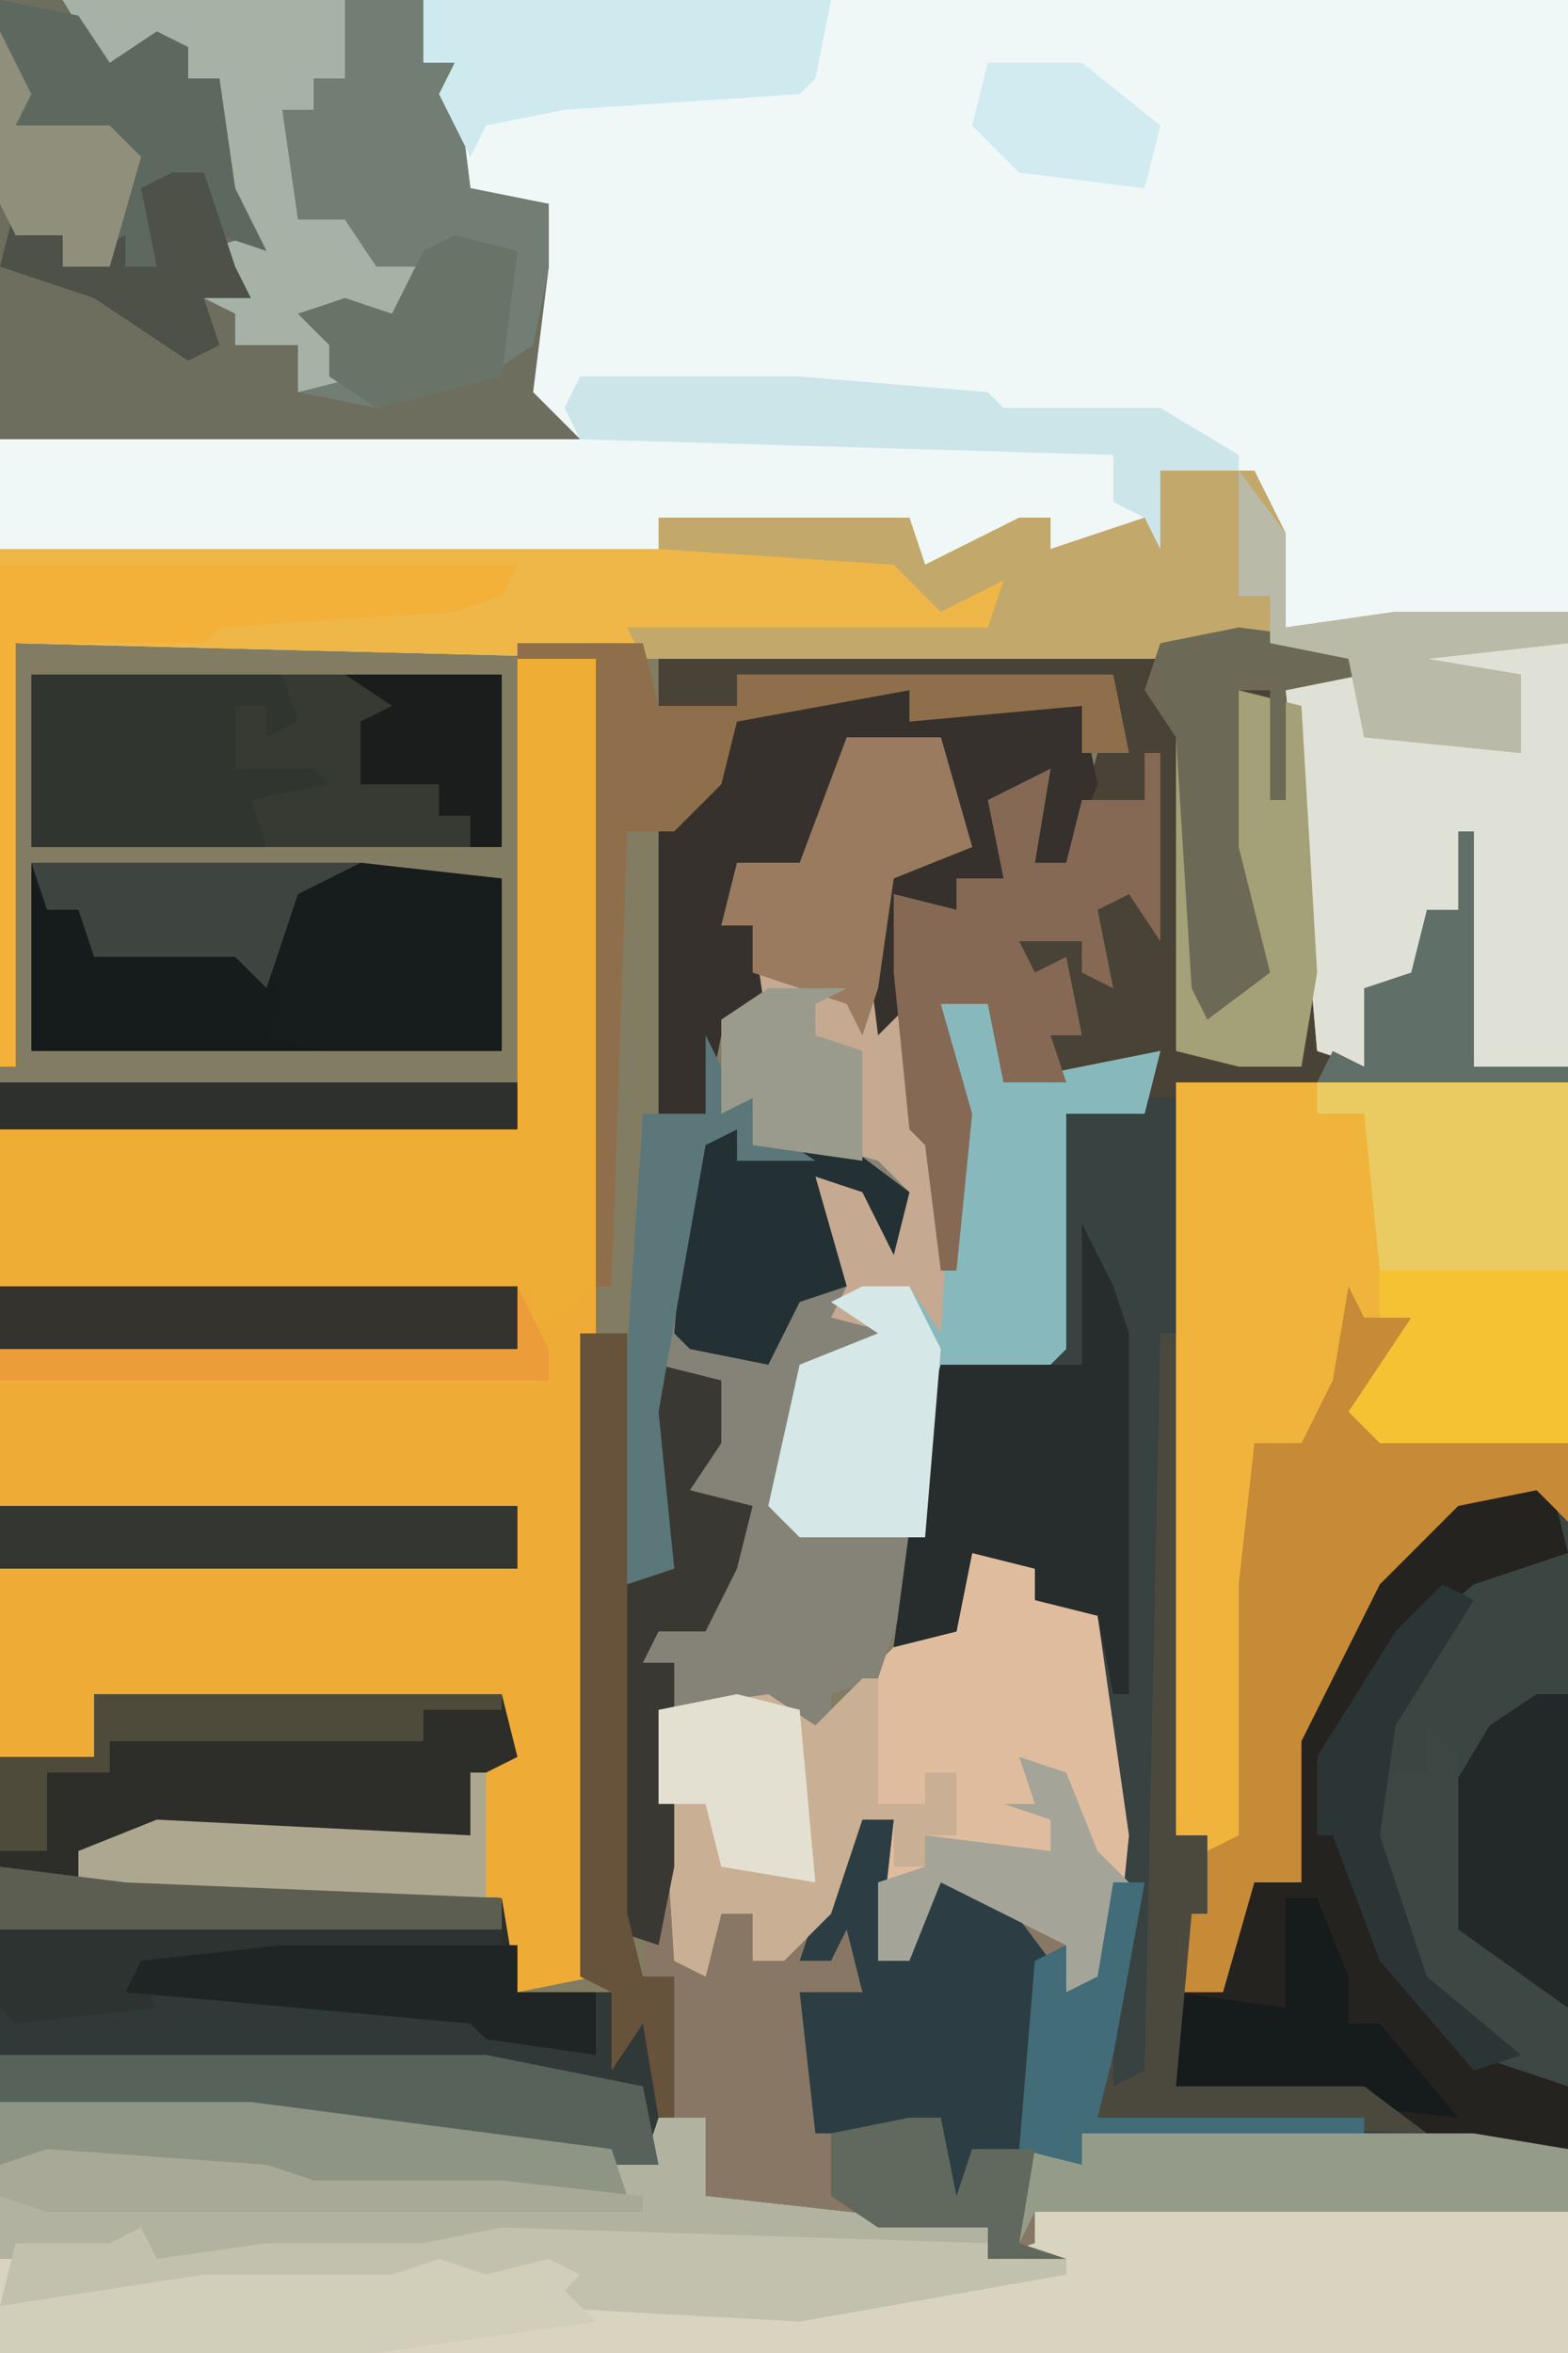 <?xml version="1.0" encoding="UTF-8"?>
<svg version="1.1" xmlns="http://www.w3.org/2000/svg" width="100" height="150">
<path d="M0,0 L100,0 L100,150 L0,150 Z " fill="#827C63" transform="translate(0,0)"/>
<path d="M0,0 L100,0 L100,68 L94,68 L93,58 L91,58 L91,68 L90,68 L90,62 L88,63 L87,68 L84,67 L82,44 L87,43 L81,41 L74,42 L41,42 L1,41 L1,68 L0,68 Z " fill="#EFF7F7" transform="translate(0,0)"/>
<path d="M0,0 L6,2 L7,4 L10,5 L12,19 L11,29 L9,37 L26,37 L39,39 L39,52 L-61,52 L-61,36 L-45,36 L-22,39 L-20,40 L-18,28 L-20,28 L-19,17 L-19,11 L-12,10 L-9,12 L-4,7 L0,6 L-1,2 Z " fill="#887765" transform="translate(61,98)"/>
<path d="M0,0 L8,1 L8,3 L4,5 L6,27 L8,28 L8,23 L11,22 L12,18 L14,18 L14,13 L15,13 L15,28 L21,28 L21,57 L19,55 L14,56 L9,61 L4,71 L4,80 L1,80 L-1,87 L-4,87 L-4,79 L-2,77 L-4,77 L-4,30 L-11,31 L-11,46 L-12,47 L-19,47 L-20,58 L-28,58 L-30,56 L-28,47 L-23,45 L-26,44 L-27,35 L-23,36 L-25,34 L-31,33 L-31,30 L-33,31 L-33,25 L-31,24 L-31,19 L-33,19 L-32,15 L-28,15 L-25,7 L-19,7 L-17,14 L-22,16 L-23,23 L-22,22 L-22,17 L-18,18 L-18,16 L-15,16 L-16,11 L-12,9 L-13,15 L-11,15 L-9,8 L-7,8 L-8,4 L-32,3 L-32,5 L-37,5 L-37,2 L-1,1 Z " fill="#494237" transform="translate(79,40)"/>
<path d="M0,0 L5,0 L5,84 L0,85 L-1,79 L-25,79 L-28,78 L-28,76 L-23,74 L-3,75 L-2,70 L0,70 L-1,67 L-27,66 L-27,70 L-33,70 L-33,30 L0,30 Z " fill="#EEAC36" transform="translate(33,42)"/>
<path d="M0,0 L2,0 L2,47 L4,47 L4,52 L3,52 L2,57 L5,56 L7,48 L8,50 L10,50 L9,48 L9,41 L15,29 L22,24 L26,25 L27,27 L27,67 L14,66 L-3,65 L-2,57 L-1,47 L-3,33 L-7,32 L-7,30 L-11,29 L-12,34 L-16,35 L-14,20 L-13,17 L-6,16 L-5,1 Z " fill="#3B4643" transform="translate(73,70)"/>
<path d="M0,0 L16,0 L39,3 L41,4 L42,1 L45,1 L45,6 L63,8 L63,10 L66,9 L66,7 L100,7 L100,16 L0,16 Z " fill="#D8D4BF" transform="translate(0,134)"/>
<path d="M0,0 L6,0 L8,4 L8,10 L15,9 L26,9 L26,38 L20,38 L19,28 L17,28 L17,38 L16,38 L16,32 L14,33 L13,38 L10,37 L8,14 L13,13 L7,11 L0,12 L-33,12 L-73,11 L-73,38 L-74,38 L-74,5 L-32,5 L-32,3 L-16,3 L-15,6 L-9,3 L-7,3 L-7,5 L-1,3 Z " fill="#EFB747" transform="translate(74,30)"/>
<path d="M0,0 L25,0 L25,28 L23,26 L18,27 L13,32 L8,42 L8,51 L5,51 L3,58 L0,58 L0,50 L2,48 L0,48 Z " fill="#F0B33B" transform="translate(75,69)"/>
<path d="M0,0 L27,0 L27,4 L29,4 L30,12 L35,13 L35,17 L34,25 L37,28 L0,28 Z " fill="#6E6E5F" transform="translate(0,0)"/>
<path d="M0,0 L26,0 L27,4 L25,5 L24,9 L4,9 L-1,10 L-1,12 L26,13 L27,19 L33,19 L34,21 L36,19 L36,30 L33,30 L10,27 L-6,26 L-6,4 L0,4 Z " fill="#2D2D29" transform="translate(6,108)"/>
<path d="M0,0 L6,0 L8,7 L3,9 L2,16 L4,18 L5,25 L6,26 L7,22 L6,17 L9,17 L10,22 L20,20 L19,24 L14,24 L14,39 L13,40 L6,40 L5,51 L-3,51 L-5,49 L-3,40 L2,38 L-1,37 L-2,28 L2,29 L0,27 L-6,26 L-6,23 L-8,24 L-8,18 L-6,17 L-6,12 L-8,12 L-7,8 L-3,8 Z " fill="#C5A990" transform="translate(54,47)"/>
<path d="M0,0 L5,0 L5,40 L1,43 L1,40 L-33,40 L-33,30 L0,30 Z " fill="#EEAE36" transform="translate(33,42)"/>
<path d="M0,0 L6,2 L7,4 L10,5 L12,22 L10,22 L10,28 L7,29 L7,26 L3,24 L-1,22 L-3,27 L-5,27 L-4,18 L-6,18 L-8,24 L-11,27 L-13,27 L-13,24 L-15,24 L-16,28 L-18,27 L-19,11 L-12,10 L-9,12 L-4,7 L0,6 L-1,2 Z " fill="#E0BC9E" transform="translate(61,98)"/>
<path d="M0,0 L2,0 L2,47 L4,47 L4,52 L3,52 L2,63 L14,63 L18,66 L-3,65 L-2,57 L-1,47 L-3,33 L-7,32 L-7,30 L-11,29 L-12,34 L-16,35 L-14,20 L-13,17 L-6,16 L-5,1 Z " fill="#374241" transform="translate(73,70)"/>
<path d="M0,0 L23,0 L23,4 L25,4 L26,12 L31,13 L31,17 L30,22 L27,24 L20,26 L15,25 L15,22 L11,22 L11,20 L9,19 L11,18 L9,16 L12,15 L9,9 L10,5 L8,5 L8,3 L5,3 L3,5 Z " fill="#727E74" transform="translate(4,0)"/>
<path d="M0,0 L2,4 L5,4 L4,6 L11,8 L13,10 L12,14 L10,10 L7,9 L9,16 L8,18 L12,19 L9,21 L6,21 L5,30 L6,31 L14,32 L11,41 L8,42 L8,50 L7,50 L6,44 L2,43 L-3,43 L-2,40 L-4,40 L-2,36 L0,37 L3,30 L-1,29 L1,23 L-3,21 L-3,28 L-2,34 L-5,35 L-5,20 L-4,5 L0,5 Z " fill="#858377" transform="translate(45,66)"/>
<path d="M0,0 L15,0 L15,3 L21,3 L22,5 L24,3 L24,14 L21,14 L-2,11 L-18,10 L-18,4 L-10,3 L-9,1 Z " fill="#313938" transform="translate(18,124)"/>
<path d="M0,0 L16,0 L39,3 L41,4 L42,1 L45,1 L45,6 L63,8 L63,9 L54,10 L32,9 L27,10 L10,10 L7,10 L0,10 Z " fill="#B1B3A0" transform="translate(0,134)"/>
<path d="M0,0 L21,0 L30,1 L30,12 L0,12 Z " fill="#171C1C" transform="translate(2,55)"/>
<path d="M0,0 L12,0 L12,27 L6,27 L5,17 L3,17 L3,27 L2,27 L2,21 L0,22 L-1,27 L-4,26 L-6,3 L-1,2 L0,5 L9,7 L9,2 L0,1 Z " fill="#E0E1D6" transform="translate(88,41)"/>
<path d="M0,0 L30,0 L30,11 L0,11 Z " fill="#313530" transform="translate(2,43)"/>
<path d="M0,0 L4,1 L5,5 L-1,7 L-7,12 L-10,18 L-9,22 L-5,33 L-1,37 L5,39 L5,43 L-4,42 L-8,40 L-20,39 L-20,33 L-17,32 L-15,24 L-14,26 L-12,26 L-13,24 L-13,17 L-7,5 Z " fill="#242320" transform="translate(95,94)"/>
<path d="M0,0 L6,0 L8,4 L8,10 L15,9 L26,9 L26,11 L17,12 L23,13 L23,18 L13,17 L12,12 L5,11 L0,12 L-33,12 L-34,10 L-11,10 L-10,7 L-14,9 L-17,6 L-32,5 L-32,3 L-16,3 L-15,6 L-9,3 L-7,3 L-7,5 L-1,3 Z " fill="#C2A86B" transform="translate(74,30)"/>
<path d="M0,0 L3,0 L4,5 L14,3 L13,7 L8,7 L8,22 L7,23 L0,23 L-1,34 L-9,34 L-11,32 L-9,23 L-4,21 L-7,19 L-2,18 L0,21 L1,5 Z " fill="#87B9BC" transform="translate(60,64)"/>
<path d="M0,0 L7,0 L7,2 L11,1 L18,1 L19,6 L17,11 L15,11 L16,5 L13,8 L13,12 L10,12 L10,14 L6,13 L7,20 L5,22 L4,14 L8,10 L11,10 L9,3 L3,3 L2,9 L0,12 L-4,12 L-5,15 L-3,15 L-2,22 L-5,22 L-6,27 L-9,27 L-9,8 L-5,5 L-4,2 Z " fill="#36312C" transform="translate(51,44)"/>
<path d="M0,0 L1,2 L4,2 L2,6 L2,9 L14,10 L14,15 L12,13 L7,14 L2,19 L-3,29 L-3,38 L-6,38 L-8,45 L-11,45 L-11,37 L-7,35 L-7,19 L-6,10 L-3,10 L-1,6 Z " fill="#C78A37" transform="translate(86,82)"/>
<path d="M0,0 L2,0 L1,9 L4,6 L5,4 L9,5 L12,9 L11,19 L10,21 L7,21 L6,25 L5,25 L5,19 L3,20 L-3,20 L-4,11 L0,11 L-1,7 L-2,9 L-4,9 L-2,3 Z " fill="#2C3E43" transform="translate(55,116)"/>
<path d="M0,0 L2,4 L3,7 L3,30 L2,30 L1,25 L-3,24 L-3,22 L-7,21 L-8,26 L-12,27 L-10,12 L-9,9 L0,9 Z " fill="#272C2C" transform="translate(69,78)"/>
<path d="M0,0 L1,0 L1,12 L-1,9 L-3,10 L-2,15 L-4,14 L-4,12 L-8,12 L-7,14 L-5,13 L-4,18 L-6,18 L-5,21 L-9,21 L-10,16 L-13,16 L-11,23 L-12,33 L-13,33 L-14,25 L-15,24 L-16,14 L-16,9 L-12,10 L-12,8 L-9,8 L-10,3 L-6,1 L-7,7 L-5,7 L-4,3 L0,3 Z " fill="#856954" transform="translate(73,48)"/>
<path d="M0,0 L1,0 L1,8 L4,8 L4,6 L6,6 L6,10 L4,10 L4,12 L2,12 L2,9 L0,9 L-2,15 L-5,18 L-7,18 L-7,15 L-9,15 L-10,19 L-12,18 L-13,2 L-6,1 L-3,3 Z " fill="#C9AF94" transform="translate(55,107)"/>
<path d="M0,0 L1,2 L8,1 L18,1 L23,0 L54,1 L59,2 L59,3 L42,6 L24,5 L26,3 L21,4 L19,3 L14,4 L4,4 L-9,5 L-8,1 L-2,1 Z " fill="#C2C1AD" transform="translate(9,142)"/>
<path d="M0,0 L18,0 L18,5 L16,5 L16,7 L14,7 L15,14 L18,14 L20,17 L23,17 L21,20 L16,20 L19,24 L15,25 L15,22 L11,22 L11,20 L9,19 L11,18 L9,16 L12,15 L9,9 L10,5 L8,5 L8,3 L5,3 L3,5 Z " fill="#A6B2A6" transform="translate(4,0)"/>
<path d="M0,0 L5,1 L7,4 L10,2 L12,3 L12,5 L14,5 L15,12 L17,16 L14,15 L13,11 L10,13 L10,17 L8,17 L7,16 L4,17 L4,15 L1,15 L0,13 Z " fill="#5D685E" transform="translate(0,0)"/>
<path d="M0,0 L31,0 L41,2 L42,7 L39,7 L16,4 L0,3 Z " fill="#57635A" transform="translate(0,131)"/>
<path d="M0,0 L26,0 L25,5 L24,6 L9,7 L4,8 L3,10 L1,6 L2,4 L0,4 Z " fill="#CFEAEF" transform="translate(27,0)"/>
<path d="M0,0 L25,0 L31,1 L31,5 L-3,5 L-4,7 L-3,1 L0,2 Z " fill="#959B89" transform="translate(69,136)"/>
<path d="M0,0 L8,0 L9,4 L14,4 L14,2 L38,2 L39,7 L36,7 L36,4 L25,5 L25,3 L14,5 L13,9 L10,12 L7,12 L6,41 L5,41 L5,1 L0,1 Z " fill="#8F6F4B" transform="translate(33,41)"/>
<path d="M0,0 L14,0 L14,11 L-1,11 L-2,8 L3,7 L2,6 L-3,6 L-3,2 L-1,2 L-1,4 L1,3 Z " fill="#373A33" transform="translate(18,43)"/>
<path d="M0,0 L16,0 L16,12 L4,12 L3,2 L0,2 Z " fill="#EACB62" transform="translate(84,69)"/>
<path d="M0,0 L8,1 L32,2 L32,5 L9,7 L10,9 L1,10 L0,9 Z " fill="#2D3330" transform="translate(0,119)"/>
<path d="M0,0 L16,0 L39,3 L40,6 L20,6 L17,5 L0,4 Z " fill="#8F9585" transform="translate(0,134)"/>
<path d="M0,0 L33,0 L32,2 L29,3 L14,4 L13,5 L1,5 L1,32 L0,32 Z " fill="#F3B139" transform="translate(0,36)"/>
<path d="M0,0 L3,1 L7,0 L9,1 L8,2 L10,4 L-4,6 L-28,6 L-28,3 L-15,1 L-3,1 Z " fill="#D1CEBA" transform="translate(28,144)"/>
<path d="M0,0 L4,1 L4,5 L2,8 L6,9 L5,13 L3,17 L0,17 L-1,19 L1,19 L1,32 L0,37 L-3,36 L-3,9 L-2,9 L-2,14 L0,13 L-1,3 Z " fill="#393833" transform="translate(42,87)"/>
<path d="M0,0 L33,0 L33,4 L0,4 Z " fill="#333631" transform="translate(0,96)"/>
<path d="M0,0 L33,0 L33,4 L0,4 Z " fill="#35332D" transform="translate(0,82)"/>
<path d="M0,0 L12,0 L12,11 L0,11 L-2,9 L2,3 L0,3 Z " fill="#F5C234" transform="translate(88,81)"/>
<path d="M0,0 L14,0 L26,1 L27,2 L37,2 L42,5 L42,6 L37,6 L37,11 L36,9 L34,8 L34,5 L0,4 L-1,2 Z " fill="#CCE5E9" transform="translate(37,24)"/>
<path d="M0,0 L6,0 L8,7 L3,9 L2,16 L1,19 L0,17 L-6,15 L-6,12 L-8,12 L-7,8 L-3,8 Z " fill="#9A7B60" transform="translate(54,47)"/>
<path d="M0,0 L1,0 L2,19 L5,17 L3,7 L4,0 L8,1 L9,18 L8,24 L4,24 L0,23 Z " fill="#A4A077" transform="translate(75,44)"/>
<path d="M0,0 L2,0 L2,20 L-2,18 L-6,15 L-6,7 L-3,2 Z " fill="#232929" transform="translate(98,108)"/>
<path d="M0,0 L2,0 L2,2 L9,1 L13,4 L12,8 L10,4 L7,3 L9,10 L6,11 L4,15 L-1,14 L-2,13 L-1,1 Z " fill="#233034" transform="translate(45,72)"/>
<path d="M0,0 L3,0 L5,4 L4,16 L-4,16 L-6,14 L-4,5 L1,3 L-2,1 Z " fill="#D5E7E6" transform="translate(55,82)"/>
<path d="M0,0 L1,2 L3,2 L4,4 L13,5 L14,3 L16,8 L15,10 L19,11 L0,11 Z " fill="#161B1C" transform="translate(2,56)"/>
<path d="M0,0 L1,0 L1,8 L-22,8 L-25,7 L-25,5 L-20,3 L0,4 Z " fill="#AEA78F" transform="translate(30,113)"/>
<path d="M0,0 L8,1 L8,3 L3,4 L3,11 L2,11 L2,4 L0,4 L0,14 L2,22 L-2,25 L-3,23 L-4,7 L-6,4 L-5,1 Z " fill="#6C6A56" transform="translate(79,40)"/>
<path d="M0,0 L15,0 L15,3 L20,3 L20,7 L13,6 L12,5 L-10,3 L-9,1 Z " fill="#1F2524" transform="translate(18,124)"/>
<path d="M0,0 L2,0 L4,5 L4,8 L6,8 L11,14 L-7,12 L-7,6 L0,7 Z " fill="#161B1B" transform="translate(82,121)"/>
<path d="M0,0 L33,0 L33,3 L0,3 Z " fill="#2E302E" transform="translate(0,69)"/>
<path d="M0,0 L3,4 L3,10 L10,9 L21,9 L21,11 L12,12 L18,13 L18,18 L8,17 L7,12 L2,11 L2,8 L0,8 Z " fill="#BABAA9" transform="translate(79,30)"/>
<path d="M0,0 L1,0 L1,32 L3,32 L3,37 L2,37 L1,48 L13,48 L17,51 L-4,50 L-3,46 L-3,48 L-1,47 Z " fill="#4B493E" transform="translate(74,85)"/>
<path d="M0,0 L3,1 L5,6 L7,8 L5,15 L3,15 L3,12 L-1,10 L-5,8 L-7,13 L-9,13 L-9,8 L-6,7 L-6,5 L2,6 L2,4 L-1,3 L1,3 Z " fill="#A4A499" transform="translate(65,112)"/>
<path d="M0,0 L2,2 L2,13 L9,18 L9,23 L4,21 L-2,14 L-3,5 L-2,3 L0,3 Z " fill="#3D4845" transform="translate(91,110)"/>
<path d="M0,0 L26,0 L26,1 L21,1 L21,3 L1,3 L1,5 L-3,5 L-3,10 L-6,10 L-6,4 L0,4 Z " fill="#4E4B3A" transform="translate(6,108)"/>
<path d="M0,0 L21,0 L17,2 L15,8 L13,6 L4,6 L3,3 L1,3 Z " fill="#3E4540" transform="translate(2,55)"/>
<path d="M0,0 L2,4 L5,4 L4,6 L7,8 L2,8 L2,6 L0,7 L-3,24 L-2,34 L-5,35 L-5,20 L-4,5 L0,5 Z " fill="#5B777A" transform="translate(45,66)"/>
<path d="M0,0 L4,1 L3,9 L-1,10 L-5,11 L-8,9 L-8,7 L-10,5 L-7,4 L-4,5 L-2,1 Z " fill="#697469" transform="translate(29,15)"/>
<path d="M0,0 L3,0 L3,37 L4,41 L6,41 L6,50 L5,50 L4,44 L2,47 L2,42 L0,41 Z " fill="#67523C" transform="translate(37,85)"/>
<path d="M0,0 L2,0 L0,11 L-1,15 L16,15 L16,16 L-2,16 L-2,18 L-6,17 L-5,5 L-3,4 L-3,7 L-1,6 Z " fill="#416C78" transform="translate(71,120)"/>
<path d="M0,0 L8,1 L32,2 L32,4 L0,4 Z " fill="#5C5E51" transform="translate(0,119)"/>
<path d="M0,0 L4,1 L5,12 L-1,11 L-2,7 L-5,7 L-5,1 Z " fill="#E3E0D1" transform="translate(47,108)"/>
<path d="M0,0 L2,4 L2,6 L-33,6 L-33,4 L0,4 Z " fill="#EC9C38" transform="translate(33,82)"/>
<path d="M0,0 L2,0 L4,6 L5,8 L2,8 L3,11 L1,12 L-5,8 L-11,6 L-10,2 L-10,4 L-7,4 L-7,6 L-3,4 L-3,6 L-1,6 L-2,1 Z " fill="#4D5148" transform="translate(11,11)"/>
<path d="M0,0 L14,1 L17,2 L29,2 L38,3 L38,4 L7,4 L4,4 L0,4 L-3,3 L-3,1 Z " fill="#A8AA97" transform="translate(3,137)"/>
<path d="M0,0 L2,1 L-3,9 L-4,16 L-1,25 L5,30 L2,31 L-4,24 L-7,16 L-8,16 L-8,11 L-3,3 Z " fill="#2C3535" transform="translate(92,101)"/>
<path d="M0,0 L1,0 L1,15 L7,15 L7,16 L-9,16 L-8,14 L-6,15 L-6,10 L-3,9 L-2,5 L0,5 Z " fill="#616F69" transform="translate(93,53)"/>
<path d="M0,0 L10,0 L10,11 L8,11 L8,9 L6,9 L6,7 L1,7 L1,3 L3,2 Z " fill="#1A1D1C" transform="translate(22,43)"/>
<path d="M0,0 L5,0 L3,1 L3,3 L6,4 L6,11 L-1,10 L-1,7 L-3,8 L-3,2 Z " fill="#9A9B8C" transform="translate(49,63)"/>
<path d="M0,0 L2,0 L3,5 L4,2 L8,2 L7,8 L10,9 L5,9 L5,7 L-2,7 L-5,5 L-5,1 Z " fill="#61695E" transform="translate(58,135)"/>
<path d="M0,0 L2,4 L1,6 L7,6 L9,8 L7,15 L4,15 L4,13 L1,13 L0,11 Z " fill="#908F7B" transform="translate(0,2)"/>
<path d="M0,0 L6,0 L11,4 L10,8 L2,7 L-1,4 Z " fill="#D1EBF0" transform="translate(63,4)"/>
</svg>
